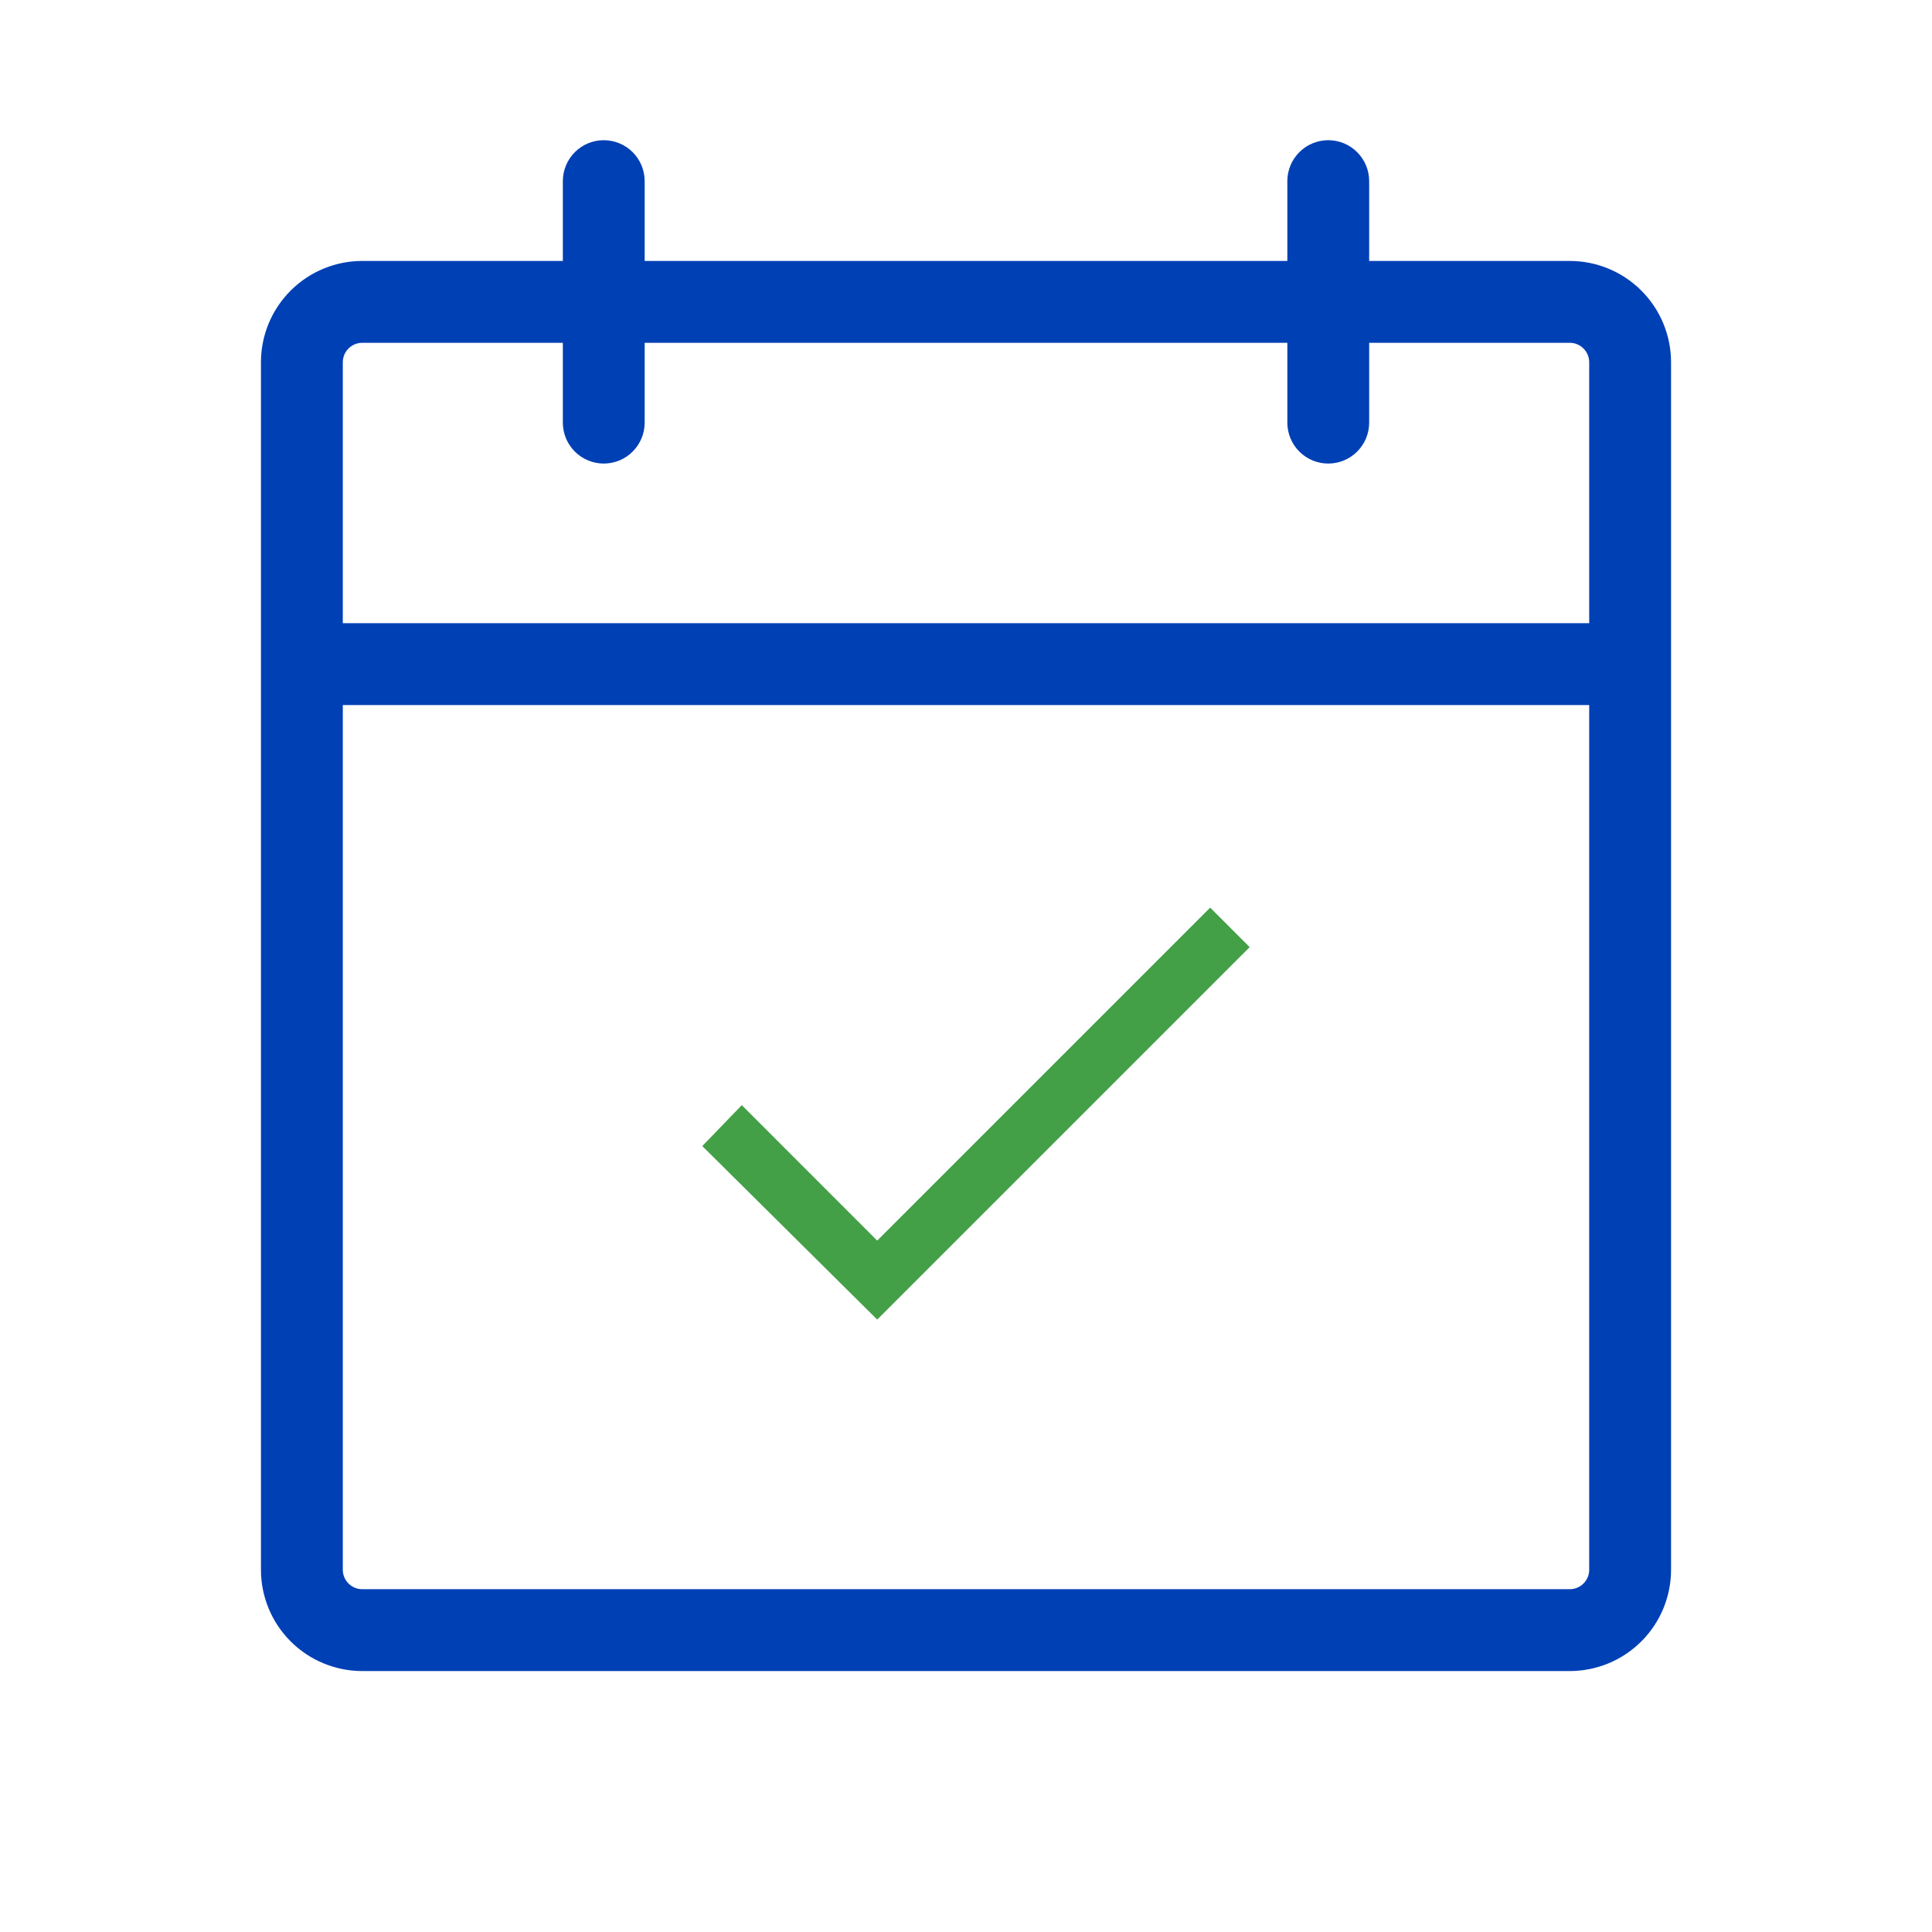 <?xml version="1.0" encoding="UTF-8"?> <svg xmlns="http://www.w3.org/2000/svg" width="90" height="90" viewBox="0 0 90 90" fill="none"><path d="M73.125 12.656H63.281V8.438C63.281 8.065 63.133 7.707 62.869 7.443C62.606 7.179 62.248 7.031 61.875 7.031C61.502 7.031 61.144 7.179 60.881 7.443C60.617 7.707 60.469 8.065 60.469 8.438V12.656H29.531V8.438C29.531 8.065 29.383 7.707 29.119 7.443C28.856 7.179 28.498 7.031 28.125 7.031C27.752 7.031 27.394 7.179 27.131 7.443C26.867 7.707 26.719 8.065 26.719 8.438V12.656H16.875C15.756 12.656 14.683 13.101 13.892 13.892C13.101 14.683 12.656 15.756 12.656 16.875V73.125C12.656 74.244 13.101 75.317 13.892 76.108C14.683 76.899 15.756 77.344 16.875 77.344H73.125C74.244 77.344 75.317 76.899 76.108 76.108C76.899 75.317 77.344 74.244 77.344 73.125V16.875C77.344 15.756 76.899 14.683 76.108 13.892C75.317 13.101 74.244 12.656 73.125 12.656ZM16.875 15.469H26.719V19.688C26.719 20.061 26.867 20.418 27.131 20.682C27.394 20.946 27.752 21.094 28.125 21.094C28.498 21.094 28.856 20.946 29.119 20.682C29.383 20.418 29.531 20.061 29.531 19.688V15.469H60.469V19.688C60.469 20.061 60.617 20.418 60.881 20.682C61.144 20.946 61.502 21.094 61.875 21.094C62.248 21.094 62.606 20.946 62.869 20.682C63.133 20.418 63.281 20.061 63.281 19.688V15.469H73.125C73.498 15.469 73.856 15.617 74.119 15.881C74.383 16.144 74.531 16.502 74.531 16.875V29.531H15.469V16.875C15.469 16.502 15.617 16.144 15.881 15.881C16.144 15.617 16.502 15.469 16.875 15.469V15.469ZM73.125 74.531H16.875C16.502 74.531 16.144 74.383 15.881 74.119C15.617 73.856 15.469 73.498 15.469 73.125V32.344H74.531V73.125C74.531 73.498 74.383 73.856 74.119 74.119C73.856 74.383 73.498 74.531 73.125 74.531Z" fill="#0040B5" stroke="#0040B5"></path><path d="M56.375 42.281L40.864 57.792L34.555 51.482L32.715 53.388L40.864 61.472L58.215 44.121L56.375 42.281Z" fill="#43A047"></path></svg> 